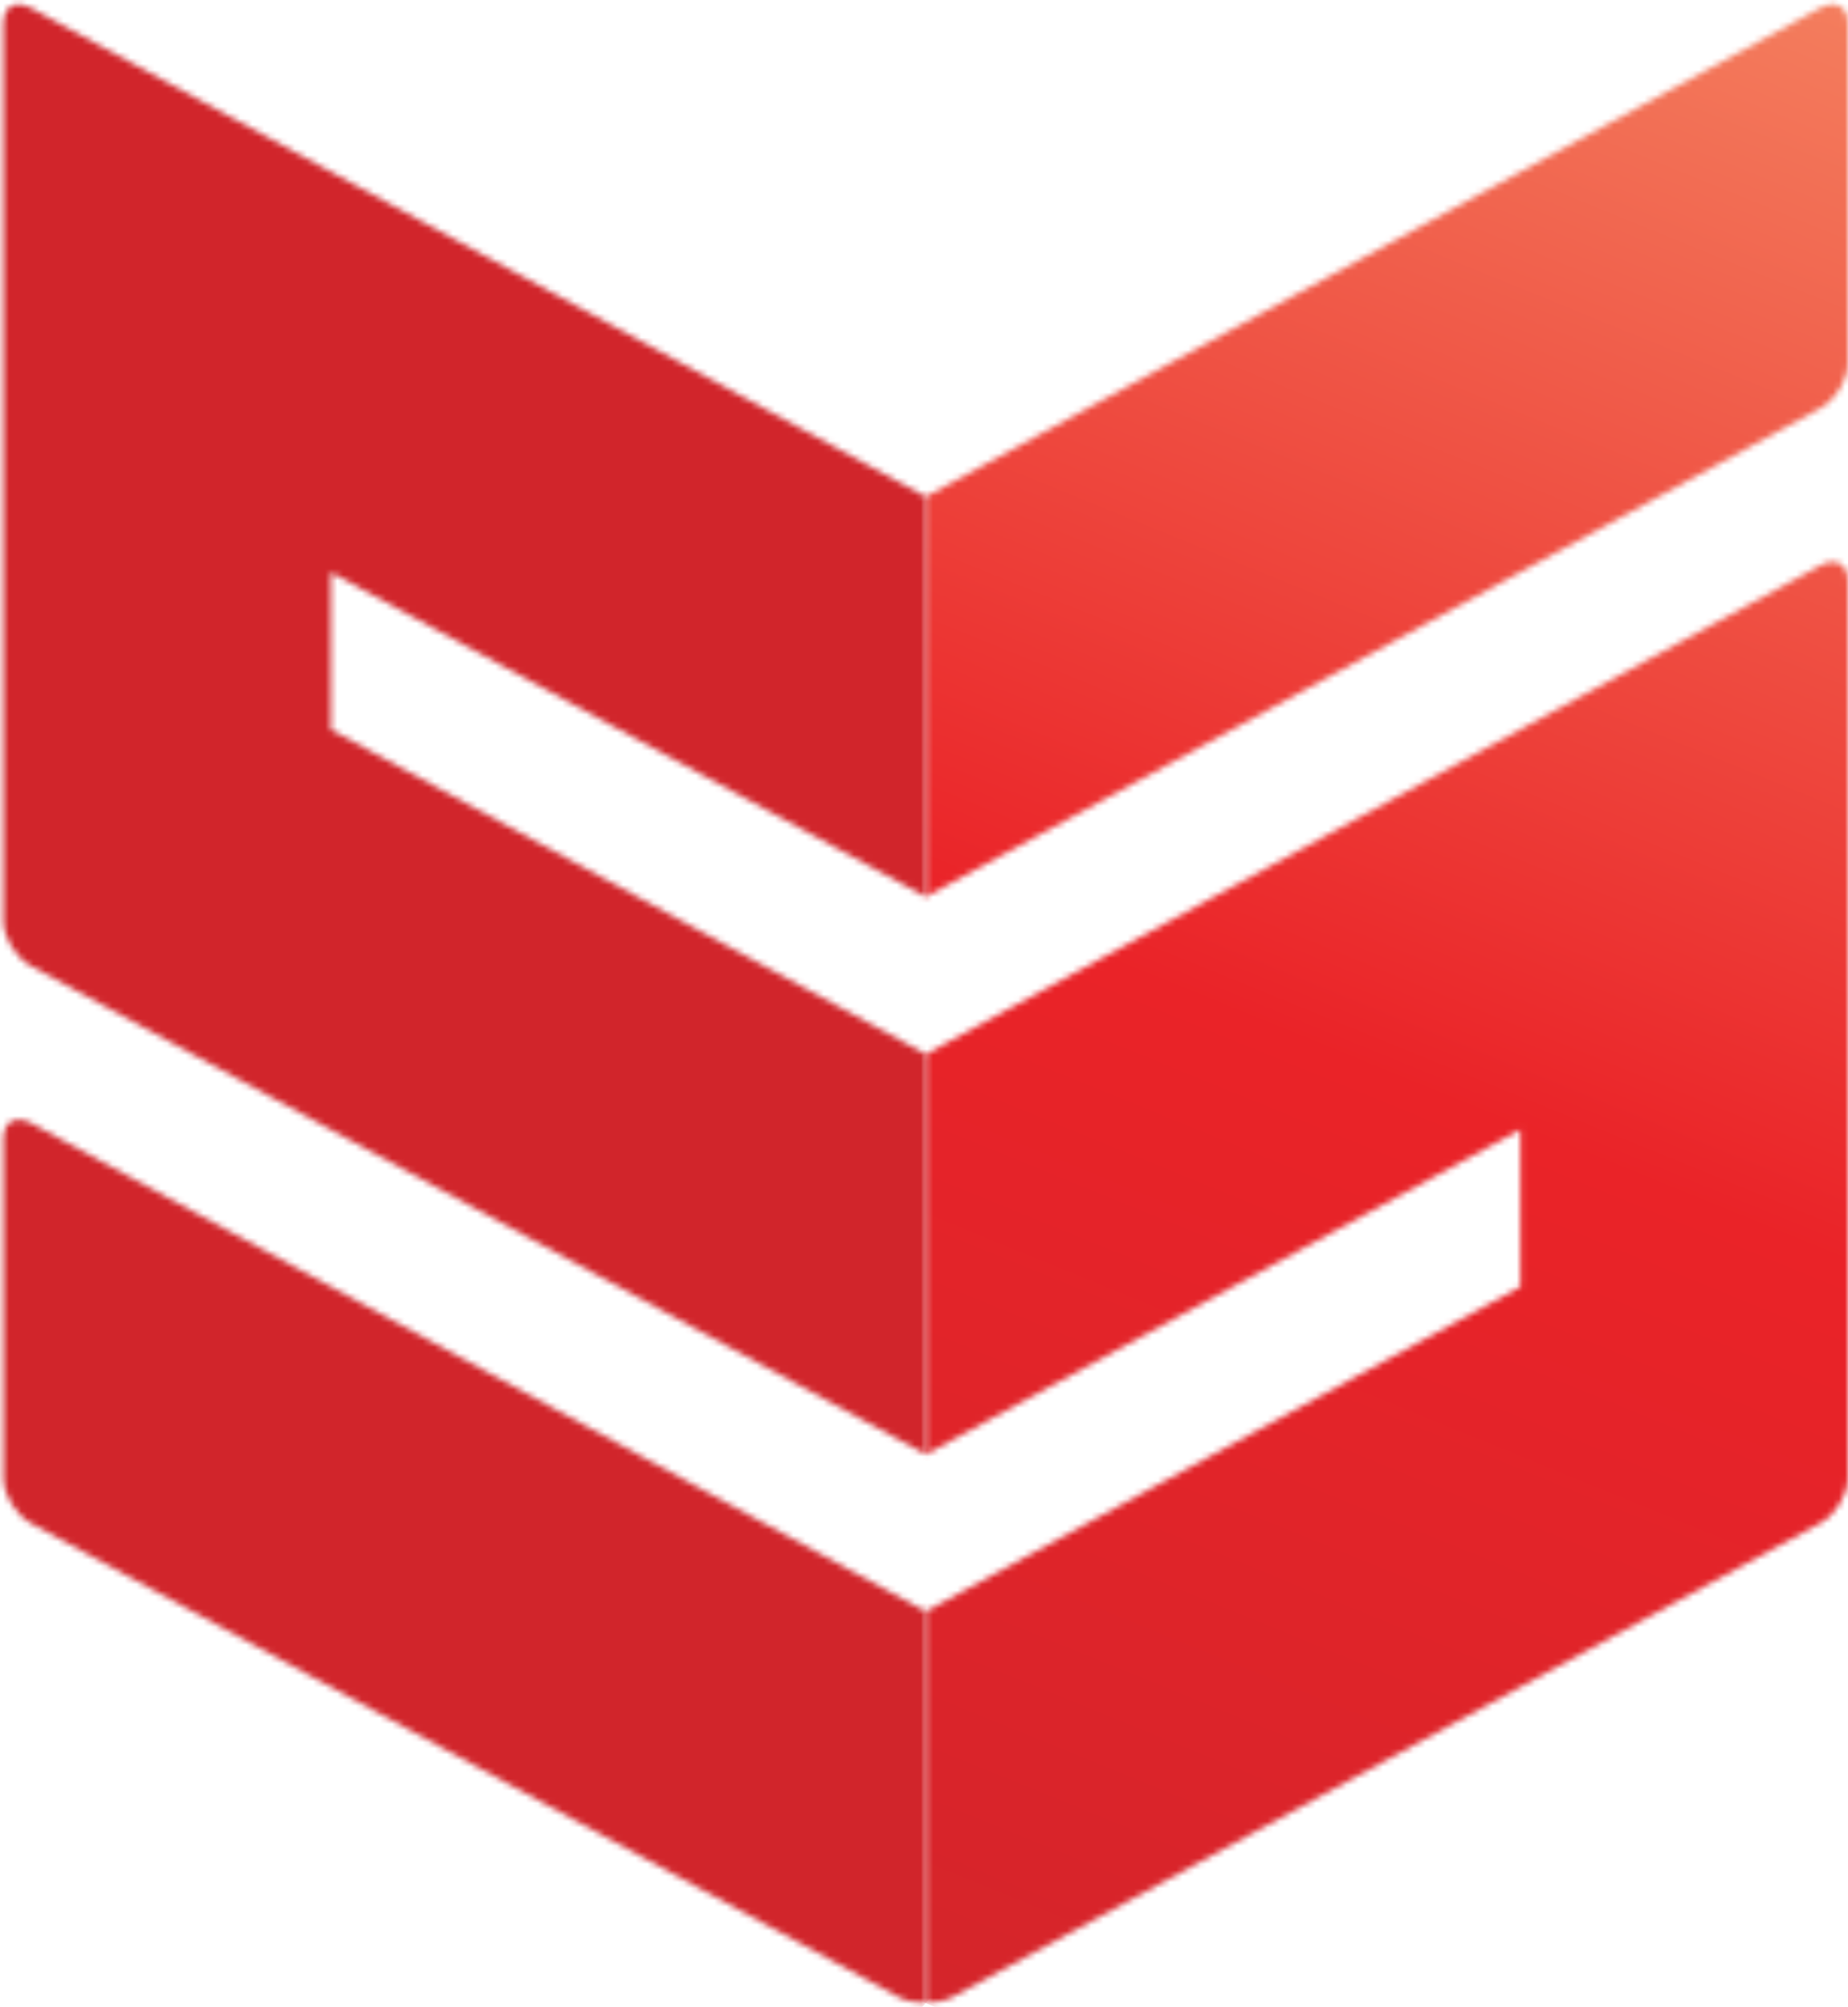 <svg xmlns="http://www.w3.org/2000/svg" width="304" height="330" viewBox="0 0 304 330" fill="none"><mask id="mask0_340_280" style="mask-type:luminance" maskUnits="userSpaceOnUse" x="152" y="0" width="152" height="330"><path d="M299.428 93.005L152.297 173.335V239.161L250.101 185.748V211.598L152.297 264.968V329.329C153.92 329.329 155.543 329.006 156.816 328.316L299.428 250.465C301.963 249.085 304 245.745 304 243.041V95.462C304 93.533 302.992 92.391 301.518 92.391C300.881 92.391 300.213 92.564 299.428 92.984M301.518 0.715H301.422C300.839 0.758 300.171 0.941 299.428 1.307L152.297 81.68V147.464L299.428 67.144C301.963 65.765 304 62.468 304 59.72V3.786C304 1.911 302.992 0.758 301.56 0.715H301.518Z" fill="white"></path></mask><g mask="url(#mask0_340_280)"><path d="M173.402 -52.527L40.396 283.729L282.919 382.712L415.925 46.455L173.402 -52.527Z" fill="url(#paint0_linear_340_280)"></path></g><mask id="mask1_340_280" style="mask-type:luminance" maskUnits="userSpaceOnUse" x="0" y="0" width="153" height="330"><path d="M0.561 187.127V243.062C0.561 245.767 2.587 249.107 5.111 250.486L147.734 328.338C148.986 329.027 150.619 329.351 152.285 329.351V264.99L5.101 184.66C4.379 184.283 3.647 184.11 3.064 184.11C1.579 184.11 0.55 185.21 0.55 187.138M3.075 0.715H2.99C1.536 0.758 0.55 1.911 0.55 3.786V151.418C0.55 154.123 2.576 157.463 5.101 158.842L152.285 239.161V173.335L54.438 119.965V94.115L152.285 147.474V81.691L5.101 1.318C4.379 0.952 3.743 0.769 3.159 0.726H3.064L3.075 0.715Z" fill="white"></path></mask><g mask="url(#mask1_340_280)"><path d="M70.098 -76.029L-160.653 178.782L82.728 406.194L313.479 151.383L70.098 -76.029Z" fill="url(#paint1_linear_340_280)"></path></g><defs><linearGradient id="paint0_linear_340_280" x1="295.325" y1="-8.769" x2="146.064" y2="356.945" gradientUnits="userSpaceOnUse"><stop stop-color="#F4805F"></stop><stop offset="0.5" stop-color="#EA2328"></stop><stop offset="1" stop-color="#D1252B"></stop></linearGradient><linearGradient id="paint1_linear_340_280" x1="27353.4" y1="-29963.4" x2="27114.5" y2="-29707.6" gradientUnits="userSpaceOnUse"><stop stop-color="#F4805F"></stop><stop offset="0.5" stop-color="#EA2328"></stop><stop offset="1" stop-color="#D1252B"></stop></linearGradient></defs></svg>